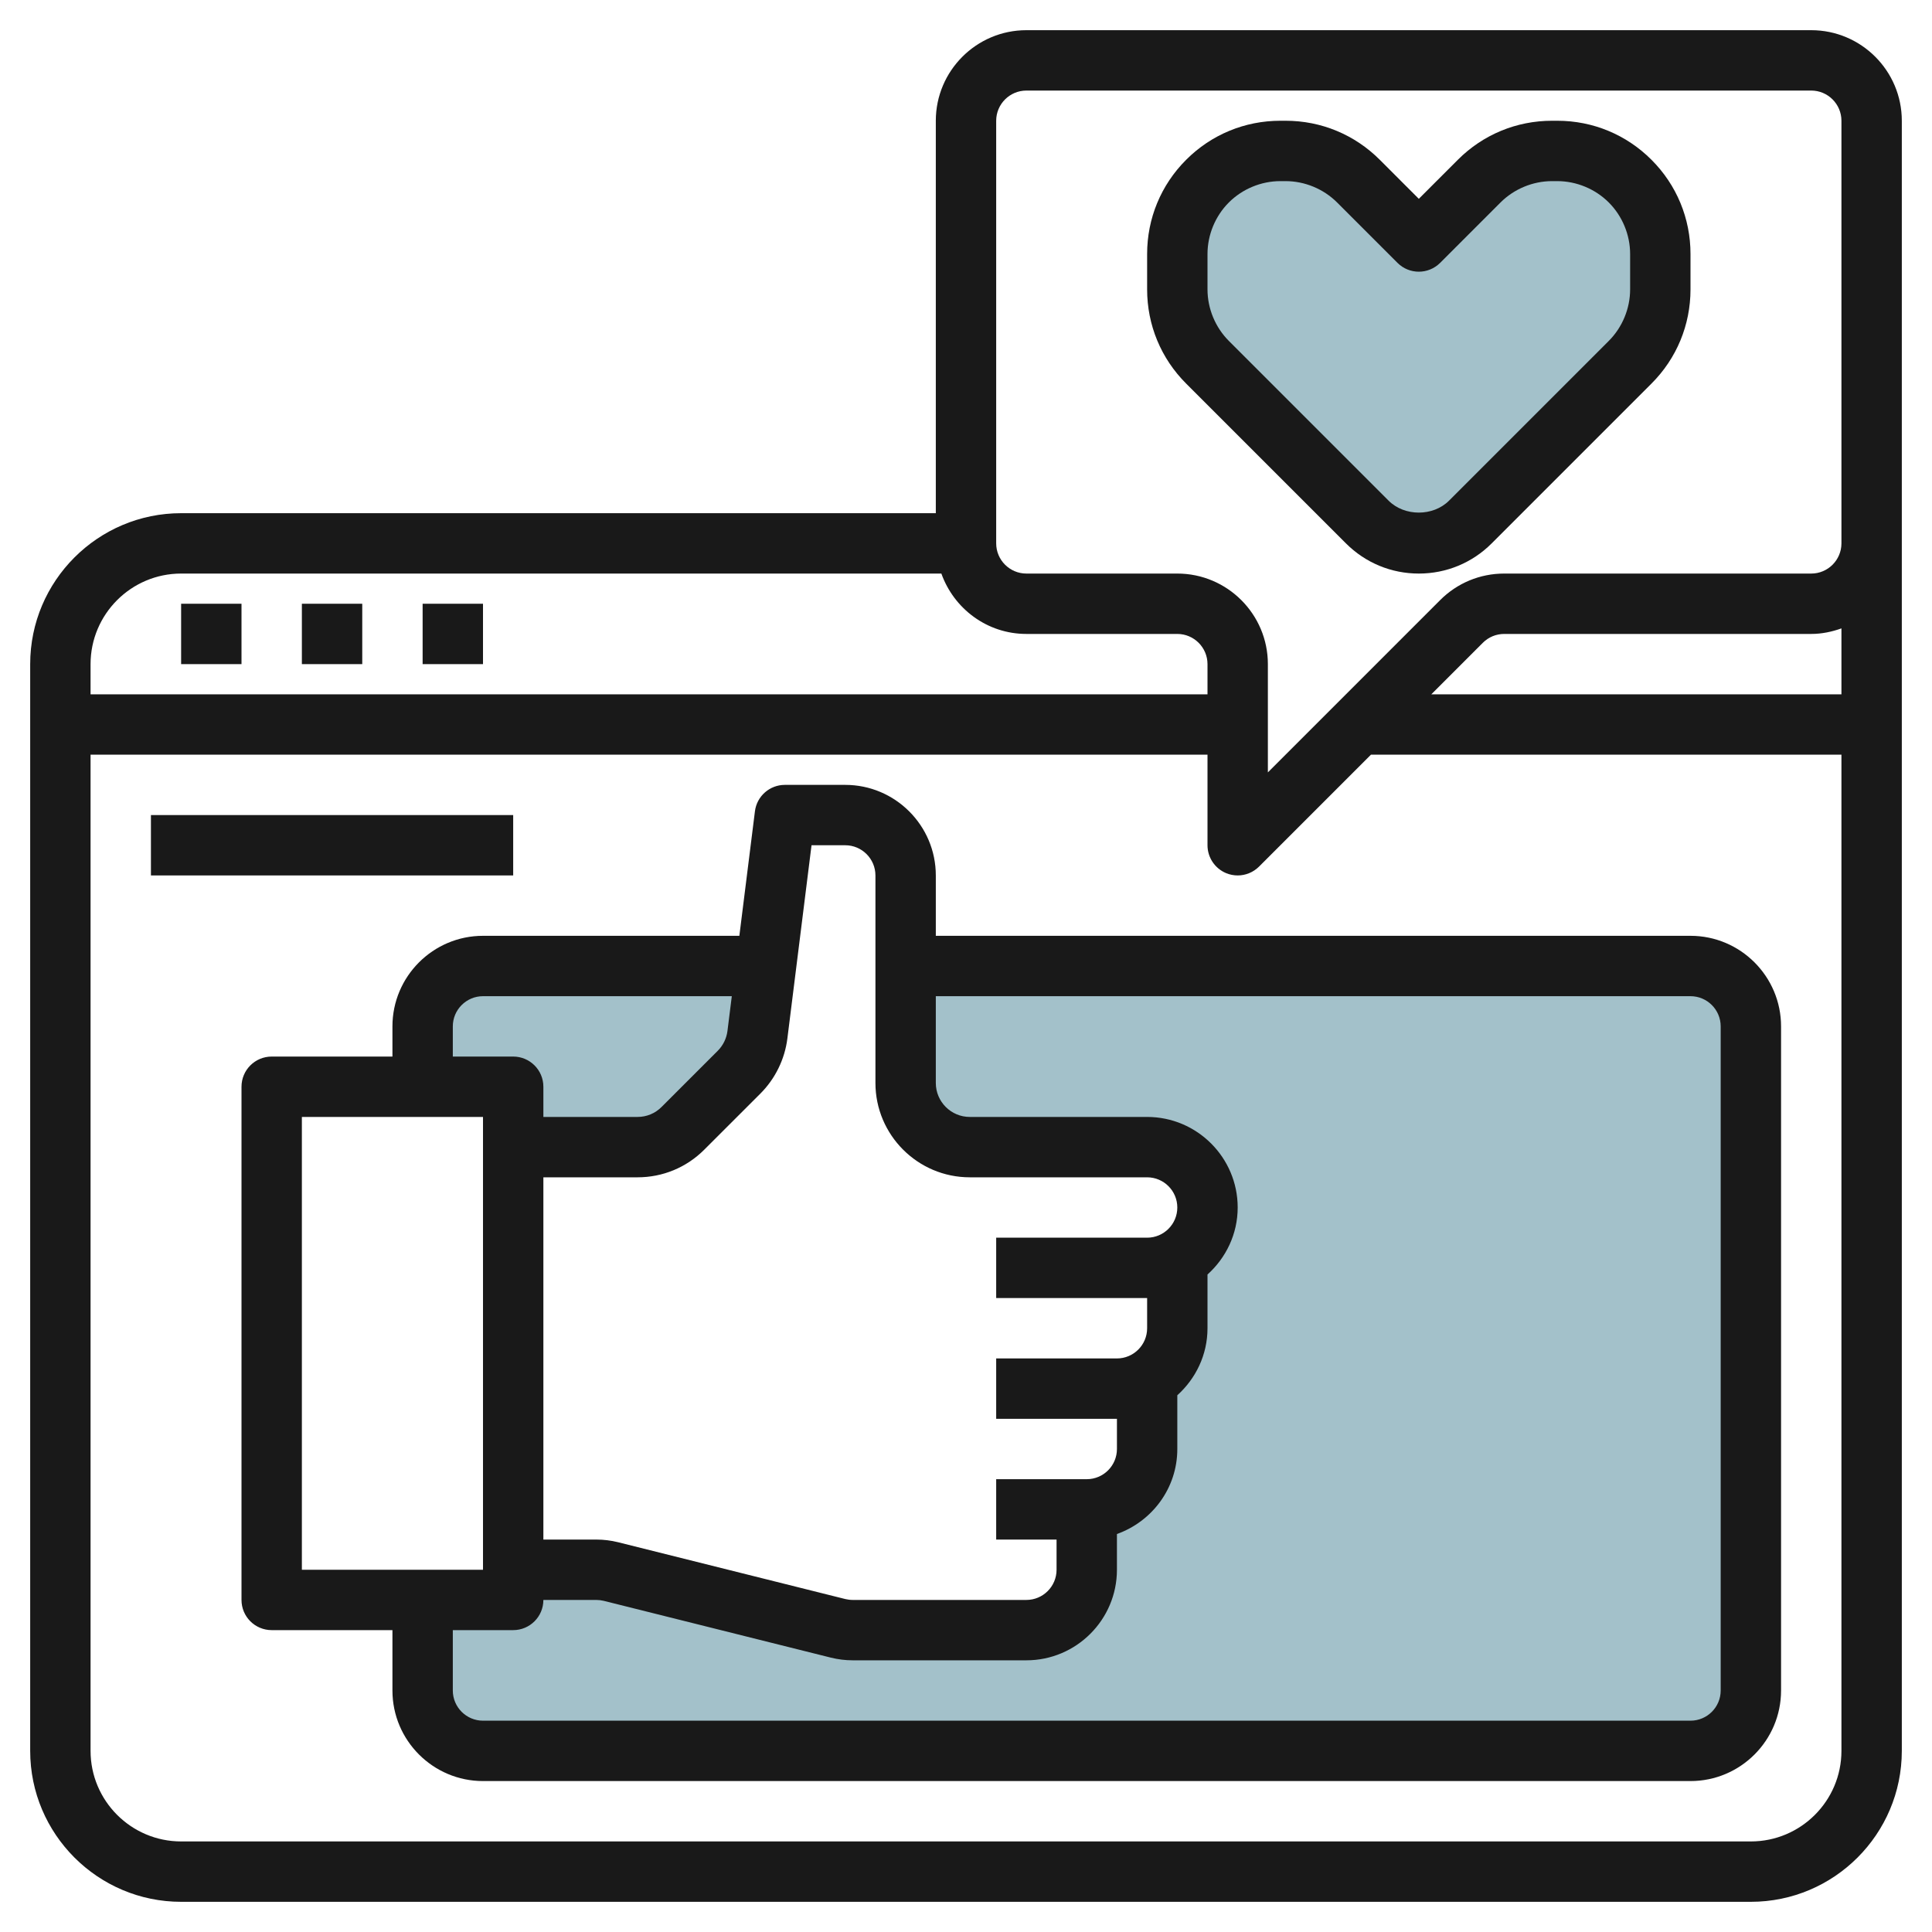 <svg id="Artboard_30" enable-background="new 0 0 64 64" height="512" viewBox="0 0 64 64" width="512" xmlns="http://www.w3.org/2000/svg"><path d="m45.293 17.293-5.293-5.293c-.64-.64-1-1.509-1-2.414v-1.172c0-.905.36-1.774 1-2.414.64-.64 1.509-1 2.414-1h.172c.905 0 1.774.36 2.414 1l2 2 2-2c.64-.64 1.509-1 2.414-1h.172c.905 0 1.774.36 2.414 1 .64.64 1 1.509 1 2.414v1.172c0 .906-.36 1.774-1 2.414l-5.293 5.293c-.453.453-1.067.707-1.707.707-.64 0-1.254-.254-1.707-.707z" fill="#a3c1ca"/><g fill="#a3c1ca"><path d="m17 38h4.12c.568 0 1.102-.221 1.502-.622l1.863-1.863c.332-.333.547-.772.605-1.238l.285-2.277h-3.375-6c-1.105 0-2 .895-2 2v2h3z"/><path d="m56 32h-23.001-2.999v3.875c0 1.172.953 2.125 2.125 2.125h5.875c1.103 0 2 .897 2 2 0 .737-.405 1.375-1 1.722v.278 1.408.592c0 .737-.405 1.375-1 1.722v.278 1.799.201c0 1.103-.897 2-2 2v2c0 1.103-.897 2-2 2h-5.754c-.163 0-.326-.02-.484-.059l-7.524-1.881c-.158-.04-.321-.06-.485-.06h-2.753v1h-3v3c0 1.105.895 2 2 2h40c1.105 0 2-.895 2-2v-22c0-1.105-.895-2-2-2z"/></g><g fill="#191919"><path d="m6 20h2v2h-2z"/><path d="m10 20h2v2h-2z"/><path d="m14 20h2v2h-2z"/><path d="m5 27h12v2h-12z"/><path d="m60 1h-26c-1.654 0-3 1.346-3 3v13h-25c-2.757 0-5 2.243-5 5v36c0 2.757 2.243 5 5 5h52c2.757 0 5-2.243 5-5v-40-14c0-1.654-1.346-3-3-3zm-54 18h25.184c.414 1.161 1.514 2 2.816 2h5c.551 0 1 .449 1 1v1h-37v-1c0-1.654 1.346-3 3-3zm52 42h-52c-1.654 0-3-1.346-3-3v-33h37v3c0 .404.244.769.617.924.124.051.254.076.383.076.26 0 .516-.102.707-.293l3.707-3.707h15.586v33c0 1.654-1.346 3-3 3zm-10.586-38 1.707-1.707c.189-.189.441-.293.708-.293h10.171c.352 0 .686-.072 1-.184v2.184zm12.586-4h-10.171c-.801 0-1.555.312-2.122.879l-5.707 5.707v-3.586c0-1.654-1.346-3-3-3h-5c-.551 0-1-.449-1-1v-14c0-.551.449-1 1-1h26c.551 0 1 .449 1 1v14c0 .551-.449 1-1 1z"/><path d="m51.586 4h-.172c-1.179 0-2.288.459-3.121 1.293l-1.293 1.293-1.293-1.293c-.833-.834-1.942-1.293-3.121-1.293h-.172c-1.179 0-2.288.459-3.121 1.293-.834.833-1.293 1.942-1.293 3.121v1.172c0 1.179.459 2.288 1.293 3.121l5.293 5.293c.645.645 1.502 1 2.414 1s1.77-.355 2.414-1l5.293-5.293c.834-.833 1.293-1.942 1.293-3.121v-1.172c0-1.179-.459-2.288-1.293-3.121-.833-.834-1.942-1.293-3.121-1.293zm2.414 5.586c0 .635-.258 1.258-.707 1.707l-5.293 5.293c-.526.526-1.474.526-2 0l-5.293-5.293c-.449-.449-.707-1.072-.707-1.707v-1.172c0-.635.258-1.258.707-1.707s1.072-.707 1.707-.707h.172c.635 0 1.258.258 1.707.707l2 2c.391.391 1.023.391 1.414 0l2-2c.449-.449 1.072-.707 1.707-.707h.172c.635 0 1.258.258 1.707.707s.707 1.072.707 1.707z"/><path d="m56 31h-25v-2c0-1.654-1.346-3-3-3h-2c-.504 0-.93.375-.992.876l-.516 4.124h-8.492c-1.654 0-3 1.346-3 3v1h-4c-.552 0-1 .447-1 1v17c0 .553.448 1 1 1h4v2c0 1.654 1.346 3 3 3h40c1.654 0 3-1.346 3-3v-22c0-1.654-1.346-3-3-3zm-29.917 3.4.8-6.4h1.117c.551 0 1 .449 1 1v6.875c0 1.723 1.402 3.125 3.125 3.125h5.875c.551 0 1 .448 1 1s-.449 1-1 1h-5v2h5v1c0 .552-.449 1-1 1h-4v2h4v1c0 .552-.449 1-1 1h-3v2h2v1c0 .552-.449 1-1 1h-5.754c-.081 0-.164-.011-.242-.029l-7.526-1.882c-.239-.059-.482-.089-.724-.089h-1.754v-12h3.12c.834 0 1.619-.325 2.209-.915l1.862-1.861c.489-.49.806-1.136.892-1.824zm-11.083-.4c0-.552.449-1 1-1h8.242l-.144 1.152c-.031.247-.145.48-.321.656l-1.862 1.862c-.212.213-.495.33-.795.33h-3.12v-1c0-.553-.448-1-1-1h-2zm-5 18v-15h6v15zm47 4c0 .552-.449 1-1 1h-40c-.551 0-1-.448-1-1v-2h2c.552 0 1-.447 1-1h1.754c.081 0 .164.011.242.029l7.526 1.882c.239.059.482.089.724.089h5.754c1.654 0 3-1.346 3-3v-1.184c1.161-.414 2-1.514 2-2.816v-1.78c.609-.549 1-1.337 1-2.22v-1.78c.609-.549 1-1.337 1-2.22 0-1.654-1.346-3-3-3h-5.875c-.621 0-1.125-.505-1.125-1.125v-2.875h25c.551 0 1 .448 1 1z"/></g></svg>